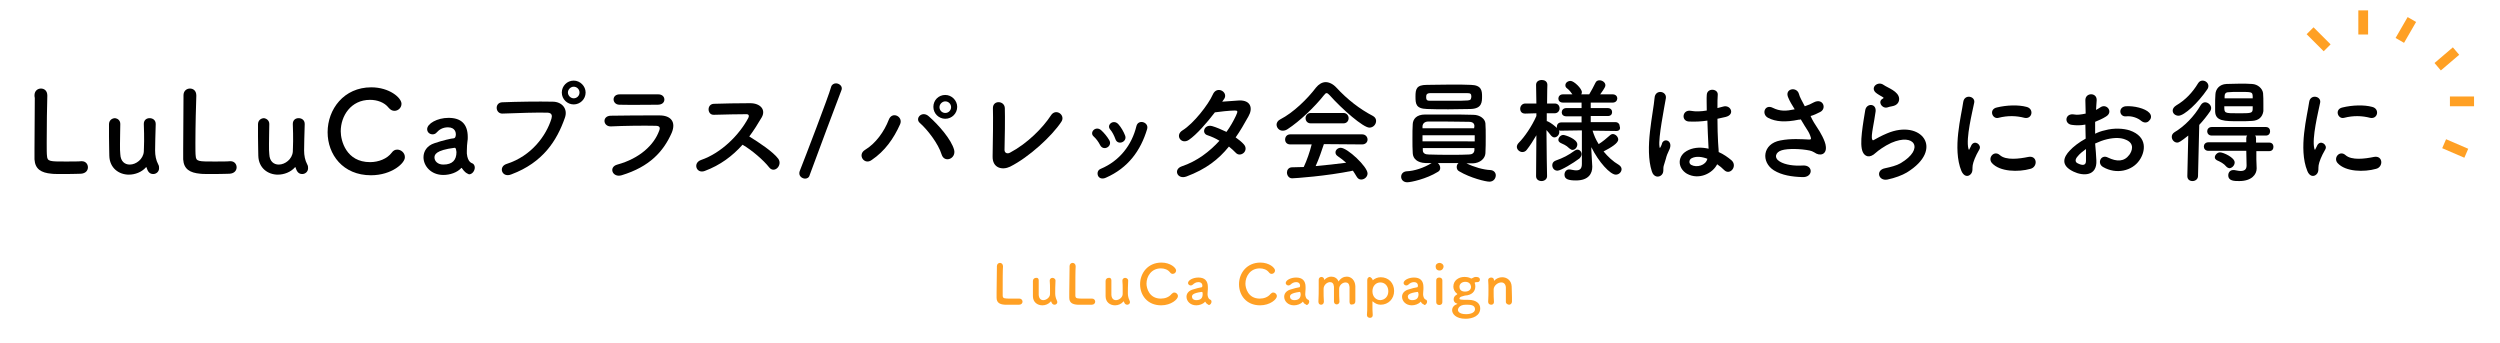 <?xml version="1.0" encoding="utf-8"?>
<!-- Generator: Adobe Illustrator 26.2.1, SVG Export Plug-In . SVG Version: 6.00 Build 0)  -->
<svg version="1.1" id="レイヤー_1" xmlns="http://www.w3.org/2000/svg" xmlns:xlink="http://www.w3.org/1999/xlink" x="0px"
	 y="0px" viewBox="0 0 818.8 112.2" style="enable-background:new 0 0 818.8 112.2;" xml:space="preserve">
<style type="text/css">
	.st0{fill:#FFA024;}
</style>
<g>
	<g>
		<path class="st0" d="M326.5,87.2c0-0.7,0.5-1.1,1-1.1c0.5,0,1,0.4,1,1.1c0,0,0,0.1,0,0.1c-0.1,1.2-0.1,5-0.1,7.5c0,1,0,1.8,0,2.1
			c0.1,0.9,0.5,0.9,2.9,0.9c1,0,2.2,0,2.5,0c0,0,0.1,0,0.1,0c0.6,0,1,0.5,1,1c0,0.5-0.4,1-1.1,1c-0.2,0-1.3,0-2.4,0
			c-1,0-2.1,0-2.3,0c-1.7-0.1-2.7-0.7-2.7-2.3c0-0.4,0-1,0-1.6c0-2.5,0.1-6.4,0.1-8.2C326.5,87.4,326.5,87.3,326.5,87.2L326.5,87.2z
			"/>
		<path class="st0" d="M340.2,91.8c0,0.7,0,2.1,0,3.2c0,0.7,0,1.3,0,1.6c0.1,1.2,0.7,1.7,1.5,1.7c1,0,2.2-0.9,2.2-2c0-0.4,0-1,0-1.7
			c0-0.7,0-1.7-0.1-2.7c0-0.6,0.5-0.9,0.9-0.9s1,0.3,1,0.9c0,0,0,0,0,0c-0.1,1.9-0.1,3-0.1,4.2c0,0.8,0.2,1.6,0.5,2.2
			c0.1,0.2,0.2,0.5,0.2,0.6c0,0.6-0.5,0.9-0.9,0.9c-0.6,0-0.9-0.4-1.1-1c0-0.1,0-0.1-0.1-0.1s0,0-0.1,0.1c-0.7,0.8-1.7,1.2-2.7,1.2
			c-1.6,0-3.1-1-3.1-3c0-0.6,0-1.9,0-3.1c0-0.7,0-1.5,0-1.9c0-0.6,0.5-1,1-1C339.8,90.9,340.2,91.2,340.2,91.8L340.2,91.8z"/>
		<path class="st0" d="M350.3,87.2c0-0.7,0.5-1.1,1-1.1c0.5,0,1,0.4,1,1.1c0,0,0,0.1,0,0.1c-0.1,1.2-0.1,5-0.1,7.5c0,1,0,1.8,0,2.1
			c0.1,0.9,0.5,0.9,2.9,0.9c1,0,2.2,0,2.5,0c0,0,0.1,0,0.1,0c0.6,0,1,0.5,1,1c0,0.5-0.4,1-1.1,1c-0.2,0-1.3,0-2.4,0
			c-1,0-2.1,0-2.3,0c-1.7-0.1-2.7-0.7-2.7-2.3c0-0.4,0-1,0-1.6c0-2.5,0.1-6.4,0.1-8.2C350.3,87.4,350.3,87.3,350.3,87.2L350.3,87.2z
			"/>
		<path class="st0" d="M364,91.8c0,0.7,0,2.1,0,3.2c0,0.7,0,1.3,0,1.6c0.1,1.2,0.7,1.7,1.5,1.7c1,0,2.2-0.9,2.2-2c0-0.4,0-1,0-1.7
			c0-0.7,0-1.7-0.1-2.7c0-0.6,0.5-0.9,0.9-0.9s1,0.3,1,0.9c0,0,0,0,0,0c-0.1,1.9-0.1,3-0.1,4.2c0,0.8,0.2,1.6,0.5,2.2
			c0.1,0.2,0.2,0.5,0.2,0.6c0,0.6-0.5,0.9-0.9,0.9c-0.6,0-0.9-0.4-1.1-1c0-0.1,0-0.1-0.1-0.1c0,0,0,0-0.1,0.1
			c-0.7,0.8-1.7,1.2-2.7,1.2c-1.6,0-3.1-1-3.1-3c0-0.6,0-1.9,0-3.1c0-0.7,0-1.5,0-1.9c0-0.6,0.5-1,1-1C363.6,90.9,364,91.2,364,91.8
			L364,91.8z"/>
		<path class="st0" d="M380.3,100c-4.5,0-6.9-3.3-6.9-6.9c0-3.7,2.6-7.1,7-7.1c2.9,0,4.8,1.7,4.8,2.6c0,0.6-0.5,1.1-1.1,1.1
			c-0.3,0-0.6-0.1-0.9-0.5c-0.7-0.9-1.8-1.3-3-1.3c-3.1,0-4.7,2.6-4.7,5c0,1.5,0.9,4.9,4.7,4.9c1.4,0,2.7-0.5,3.5-1.5
			c0.3-0.3,0.6-0.5,0.9-0.5c0.6,0,1.2,0.5,1.2,1.2C385.8,98,383.6,100,380.3,100z"/>
		<path class="st0" d="M395.3,99.5c-0.2-0.1-0.3-0.3-0.5-0.6c0,0-0.1-0.1-0.1-0.1c0,0-0.1,0-0.1,0.1c-0.6,0.7-1.8,1.1-2.8,1.1
			c-2,0-3.2-1.4-3.2-2.8c0-0.9,0.5-1.8,1.8-2.3c1.2-0.4,2.8-0.8,3.1-0.8c0.2,0,0.3-0.2,0.3-0.6c0-0.2-0.1-1.1-1.3-1.1
			c-0.8,0-1.4,0.4-1.8,0.8c-0.2,0.2-0.5,0.3-0.7,0.3c-0.5,0-0.9-0.4-0.9-0.8c0-0.9,1.6-1.8,3.4-1.8c2,0,3.1,1,3.1,3.1
			c0,0.2,0,0.5,0,0.7c0,0.3-0.1,1-0.1,1.5c0,0.2,0,0.3,0,0.4c0.2,1.4,0.8,1.5,1,1.6c0.2,0.1,0.3,0.4,0.3,0.6c0,0.5-0.4,1.1-0.9,1.1
			C395.7,99.7,395.5,99.7,395.3,99.5z M393.6,95.6c-3.1,0.4-3.2,1.1-3.2,1.6c0,0.6,0.5,1.1,1.4,1.1c1.5,0,2.1-0.7,2.1-2
			C393.9,96,393.9,95.6,393.6,95.6L393.6,95.6z"/>
		<path class="st0" d="M412.7,100c-4.5,0-6.9-3.3-6.9-6.9c0-3.7,2.6-7.1,7-7.1c2.9,0,4.8,1.7,4.8,2.6c0,0.6-0.5,1.1-1.1,1.1
			c-0.3,0-0.6-0.1-0.9-0.5c-0.7-0.9-1.8-1.3-3-1.3c-3.1,0-4.7,2.6-4.7,5c0,1.5,0.9,4.9,4.7,4.9c1.4,0,2.7-0.5,3.5-1.5
			c0.3-0.3,0.6-0.5,0.9-0.5c0.6,0,1.2,0.5,1.2,1.2C418.2,98,416,100,412.7,100z"/>
		<path class="st0" d="M427.3,99.5c-0.2-0.1-0.3-0.3-0.5-0.6c0,0-0.1-0.1-0.1-0.1c0,0-0.1,0-0.1,0.1c-0.6,0.7-1.8,1.1-2.8,1.1
			c-2,0-3.2-1.4-3.2-2.8c0-0.9,0.5-1.8,1.8-2.3c1.2-0.4,2.8-0.8,3.1-0.8c0.2,0,0.3-0.2,0.3-0.6c0-0.2-0.1-1.1-1.3-1.1
			c-0.8,0-1.4,0.4-1.8,0.8c-0.2,0.2-0.5,0.3-0.7,0.3c-0.5,0-0.9-0.4-0.9-0.8c0-0.9,1.6-1.8,3.4-1.8c2,0,3.1,1,3.1,3.1
			c0,0.2,0,0.5,0,0.7c0,0.3-0.1,1-0.1,1.5c0,0.2,0,0.3,0,0.4c0.2,1.4,0.8,1.5,1,1.6c0.2,0.1,0.3,0.4,0.3,0.6c0,0.5-0.4,1.1-0.9,1.1
			C427.8,99.7,427.6,99.7,427.3,99.5z M425.7,95.6c-3.1,0.4-3.2,1.1-3.2,1.6c0,0.6,0.5,1.1,1.4,1.1c1.5,0,2.1-0.7,2.1-2
			C425.9,96,425.9,95.6,425.7,95.6L425.7,95.6z"/>
		<path class="st0" d="M442,98.9c0-0.7,0-2,0-3.1c0-0.8,0-1.5,0-1.8c-0.1-1.1-0.6-1.5-1.3-1.5c-1,0-2.1,0.9-2.1,2.1c0,0.3,0,0.6,0,1
			c0,0.8,0,1.8,0.1,3.2c0,0,0,0,0,0c0,0.6-0.5,0.9-0.9,0.9c-0.4,0-0.9-0.3-0.9-0.9v0c0-0.7,0-2,0-3.1c0-0.8,0-1.5,0-1.8
			c-0.1-1.1-0.6-1.5-1.3-1.5c-0.9,0-2.1,0.9-2.1,2.2c0,0.3,0,0.6,0,1c0,0.8,0,1.8,0.1,3.2c0,0.7-0.5,1-0.9,1c-0.5,0-0.9-0.3-0.9-1
			c0,0,0,0,0,0c0.1-1.9,0.1-3.2,0.1-4.4c0-0.9,0-1.8,0-2.8c0,0,0,0,0,0c0-0.6,0.5-0.9,0.9-0.9c0.4,0,0.9,0.3,0.9,0.9
			c0,0.1,0,0.1,0,0.1c0,0,0.1,0,0.1-0.1c0.6-0.6,1.4-1,2.2-1c1,0,2,0.5,2.4,1.6c0.7-1.1,1.7-1.6,2.7-1.6c1.4,0,2.7,1.1,2.8,3.1
			c0,0.6,0,2.2,0,3.5c0,0.6,0,1.1,0,1.5c0,0.7-0.5,1-0.9,1C442.4,99.9,442,99.6,442,98.9L442,98.9z"/>
		<path class="st0" d="M449.6,91.8C449.6,91.8,449.6,91.8,449.6,91.8c0.7-0.6,1.6-1,2.6-1c2.5,0,4.4,1.8,4.4,4.5
			c0,2.6-1.9,4.5-4.4,4.5c-1,0-1.8-0.4-2.5-1c0,0-0.1-0.1-0.1-0.1c0,0-0.1,0-0.1,0.1c0,2,0,3.7,0.1,4.4c0,0.6-0.4,0.9-0.9,0.9
			c-0.5,0-1-0.3-1-0.9c0,0,0-0.1,0-0.1c0.1-0.6,0.1-2,0.1-3.6c0-2.7,0-6.1,0-7.8c0-0.7,0.5-1,0.9-1C449,90.9,449.5,91.2,449.6,91.8
			C449.6,91.8,449.6,91.8,449.6,91.8z M454.7,95.4c0-1.8-1.2-2.9-2.6-2.9c-1.4,0-2.6,1.1-2.6,2.9c0,1.8,1.2,2.9,2.6,2.9
			C453.6,98.2,454.7,97.1,454.7,95.4z"/>
		<path class="st0" d="M465.9,99.5c-0.2-0.1-0.3-0.3-0.5-0.6c0,0-0.1-0.1-0.1-0.1c0,0-0.1,0-0.1,0.1c-0.6,0.7-1.8,1.1-2.8,1.1
			c-2,0-3.2-1.4-3.2-2.8c0-0.9,0.5-1.8,1.8-2.3c1.2-0.4,2.8-0.8,3.1-0.8c0.2,0,0.3-0.2,0.3-0.6c0-0.2-0.1-1.1-1.3-1.1
			c-0.8,0-1.4,0.4-1.8,0.8c-0.2,0.2-0.5,0.3-0.7,0.3c-0.5,0-0.9-0.4-0.9-0.8c0-0.9,1.6-1.8,3.4-1.8c2,0,3.1,1,3.1,3.1
			c0,0.2,0,0.5,0,0.7c0,0.3-0.1,1-0.1,1.5c0,0.2,0,0.3,0,0.4c0.2,1.4,0.8,1.5,1,1.6c0.2,0.1,0.3,0.4,0.3,0.6c0,0.5-0.4,1.1-0.9,1.1
			C466.4,99.7,466.2,99.7,465.9,99.5z M464.3,95.6c-3.1,0.4-3.2,1.1-3.2,1.6c0,0.6,0.5,1.1,1.4,1.1c1.5,0,2.1-0.7,2.1-2
			C464.5,96,464.5,95.6,464.3,95.6L464.3,95.6z"/>
		<path class="st0" d="M470.2,87.3c0-0.9,0.8-1.2,1.3-1.2c0.6,0,1.3,0.5,1.3,1.2c0,0.6-0.5,1.3-1.3,1.3
			C470.7,88.6,470.2,88.1,470.2,87.3z M471.4,99.9c-0.5,0-1-0.3-1-0.9c0-1.5,0-3.6,0-5.2c0-0.8,0-1.5,0-2c0-0.6,0.4-0.9,1-0.9
			c0.5,0,1,0.3,1,0.9c0,0,0,0,0,0c0,0.7,0,2.2,0,3.7c0,1.2,0,2.5,0,3.5c0,0,0,0,0,0C472.4,99.6,471.9,99.9,471.4,99.9z"/>
		<path class="st0" d="M478,97.8c0,0.3,0.2,0.4,2.9,0.4c2.7,0,3.9,1.3,3.9,2.8c0,2.4-2.4,3.4-4.8,3.4c-3.3,0-4.4-1.7-4.4-2.8
			c0-1,0.7-1.7,1.6-2c0.1,0,0.1-0.1,0.1-0.1c0,0,0-0.1-0.2-0.1c-0.7-0.2-1-0.8-1-1.3c0-0.7,0.3-1.2,1-1.6c0.1-0.1,0.2-0.1,0.2-0.2
			c0-0.1-0.1-0.1-0.2-0.2c-0.7-0.5-1.1-1.5-1.1-2.2c0-2.1,1.8-3.2,3.6-3.2c0,0,0,0,0,0c0.7,0,1.4,0.1,2,0.4c0.1,0.1,0.2,0.1,0.3,0.1
			c0.1,0,0.2,0,0.3-0.1c0.5-0.3,0.8-0.4,1.2-0.4c0.5,0,1.3,0.1,1.3,0.9c0,0.4-0.3,0.8-0.8,0.8c-0.1,0-0.1,0-0.2,0
			c-0.1,0-0.2,0-0.2,0c-0.2,0-0.3,0.1-0.4,0.1c0,0-0.1,0-0.1,0.1c0,0,0,0.1,0,0.1c0.1,0.3,0.2,0.5,0.2,1.1c0,1.7-1.2,2.9-3.4,3
			C479.3,97,478,97.1,478,97.8z M480.1,99.8c-2.4,0-2.6,1.5-2.6,1.7c0,0.2,0.1,1.4,2.7,1.4c0.5,0,2.9-0.1,2.9-1.7
			C483,99.8,481.5,99.8,480.1,99.8z M479.9,92.3c-1.1,0-1.9,0.7-1.9,1.6c0,0.5,0.2,1.6,1.8,1.6c1.1,0,2-0.5,2-1.6
			C481.7,93.1,481.2,92.3,479.9,92.3z"/>
		<path class="st0" d="M493.2,98.9c0-0.7,0-2.1,0-3.2c0-0.7,0-1.3,0-1.6c-0.1-1.1-0.7-1.6-1.5-1.6c-1.1,0-2.4,1-2.5,2.2
			c0,0.3,0,0.7,0,1.2c0,0.7,0,1.7,0.1,3c0,0.4-0.2,0.9-0.9,0.9c-0.5,0-1-0.3-1-0.9c0,0,0,0,0,0c0.1-1.7,0.1-2.9,0.1-4
			c0-1.1,0-2-0.1-3.2c0,0,0,0,0,0c0-0.5,0.5-0.8,1-0.8c0.5,0,0.9,0.3,0.9,0.8c0,0.1,0,0.1,0,0.2c0,0,0,0,0,0.1c0,0,0,0,0,0
			s0.1,0,0.1-0.1c0.7-0.7,1.6-1.1,2.6-1.1c1.5,0,3,1,3.1,3c0,0.6,0.1,2.3,0.1,3.6c0,0.6,0,1.1,0,1.4c0,0.6-0.5,1-0.9,1
			S493.2,99.5,493.2,98.9L493.2,98.9z"/>
	</g>
</g>
<g>
	<g>
		<rect x="772.4" y="3.4" class="st0" width="3.2" height="7.9"/>
		
			<rect x="757.9" y="8.8" transform="matrix(0.707 -0.707 0.707 0.707 213.413 540.819)" class="st0" width="3.2" height="7.9"/>
		<rect x="784" y="8.2" transform="matrix(0.5 -0.866 0.866 0.5 385.5 687.277)" class="st0" width="7.9" height="3.2"/>
		
			<rect x="797.5" y="18" transform="matrix(0.761 -0.649 0.649 0.761 178.77 524.516)" class="st0" width="7.9" height="3.2"/>
		<rect x="802.4" y="31.6" class="st0" width="7.9" height="3.2"/>
		
			<rect x="802.3" y="44.3" transform="matrix(0.396 -0.918 0.918 0.396 441.495 767.504)" class="st0" width="3.2" height="7.9"/>
	</g>
	<g>
		<path d="M11.3,31.2c0-1.4,1-2.2,2.1-2.2s2.1,0.7,2.1,2.3c0,0,0,0.1,0,0.1c-0.1,2.4-0.2,10.2-0.2,15.3c0,2.1,0,3.8,0.1,4.4
			c0.1,1.8,1,1.8,6,1.8c2.1,0,4.5,0,5.2-0.1c0.1,0,0.1,0,0.2,0c1.3,0,2,1,2,2s-0.7,2-2.3,2.1c-0.5,0-2.7,0.1-4.8,0.1
			c-2.1,0-4.3,0-4.8-0.1c-3.4-0.3-5.4-1.5-5.6-4.7c0-0.8,0-2,0-3.3c0-5.1,0.1-13.2,0.1-16.8C11.3,31.7,11.3,31.4,11.3,31.2
			L11.3,31.2z"/>
		<path d="M39.4,40.6c0,1.5-0.1,4.3-0.1,6.6c0,1.4,0,2.7,0.1,3.3c0.1,2.4,1.5,3.4,3.1,3.4c2.1,0,4.4-1.8,4.6-4.2
			c0-0.8,0.1-2,0.1-3.5s0-3.4-0.1-5.6c0-1.3,0.9-1.9,1.9-1.9s2,0.6,2,1.9c0,0,0,0,0,0.1c-0.1,4-0.2,6.2-0.2,8.6c0,1.6,0.3,3.2,1,4.5
			c0.3,0.5,0.3,0.9,0.3,1.3c0,1.2-1,1.9-1.9,1.9c-1.3,0-1.8-0.9-2.2-2.1c0-0.1-0.1-0.2-0.1-0.2s-0.1,0-0.1,0.1
			c-1.4,1.6-3.6,2.4-5.6,2.4c-3.2,0-6.3-2.1-6.4-6.2c0-1.2-0.1-3.8-0.1-6.3c0-1.5,0-3,0-4c0-1.3,1-2,2-2
			C38.5,38.8,39.4,39.4,39.4,40.6L39.4,40.6z"/>
		<path d="M60.1,31.2c0-1.4,1-2.2,2.1-2.2s2.1,0.7,2.1,2.3c0,0,0,0.1,0,0.1C64.2,33.8,64,41.6,64,46.7c0,2.1,0,3.8,0.1,4.4
			c0.1,1.8,1,1.8,6,1.8c2.1,0,4.5,0,5.2-0.1c0.1,0,0.1,0,0.2,0c1.3,0,2,1,2,2s-0.7,2-2.3,2.1c-0.5,0-2.7,0.1-4.8,0.1
			c-2.1,0-4.3,0-4.8-0.1c-3.4-0.3-5.4-1.5-5.6-4.7c0-0.8,0-2,0-3.3c0-5.1,0.1-13.2,0.1-16.8C60.1,31.7,60.1,31.4,60.1,31.2
			L60.1,31.2z"/>
		<path d="M88.2,40.6c0,1.5-0.1,4.3-0.1,6.6c0,1.4,0,2.7,0.1,3.3c0.1,2.4,1.5,3.4,3.1,3.4c2.1,0,4.4-1.8,4.6-4.2
			c0-0.8,0.1-2,0.1-3.5s0-3.4-0.1-5.6c0-1.3,0.9-1.9,1.9-1.9s2,0.6,2,1.9c0,0,0,0,0,0.1c-0.1,4-0.2,6.2-0.2,8.6c0,1.6,0.3,3.2,1,4.5
			c0.3,0.5,0.3,0.9,0.3,1.3c0,1.2-1,1.9-1.9,1.9c-1.3,0-1.8-0.9-2.2-2.1c0-0.1-0.1-0.2-0.1-0.2s-0.1,0-0.1,0.1
			c-1.4,1.6-3.6,2.4-5.6,2.4c-3.2,0-6.3-2.1-6.4-6.2c0-1.2-0.1-3.8-0.1-6.3c0-1.5,0-3,0-4c0-1.3,1-2,2-2
			C87.2,38.8,88.2,39.4,88.2,40.6L88.2,40.6z"/>
		<path d="M121.5,57.4c-9.2,0-14.2-6.8-14.2-14.1c0-7.5,5.3-14.7,14.3-14.7c5.9,0,9.9,3.4,9.9,5.4c0,1.3-1.1,2.3-2.3,2.3
			c-0.7,0-1.3-0.3-1.9-1c-1.4-1.8-3.8-2.6-6.1-2.6c-6.3,0-9.6,5.3-9.6,10.3c0,3.1,1.8,10.1,9.6,10.1c2.8,0,5.6-1.1,7.1-3.1
			c0.5-0.7,1.1-1,1.8-1c1.3,0,2.5,1.1,2.5,2.4C132.8,53.3,128.4,57.4,121.5,57.4z"/>
		<path d="M152.3,56.3c-0.3-0.3-0.7-0.7-1-1.2c0-0.1-0.1-0.1-0.1-0.1c-0.1,0-0.1,0-0.2,0.1c-1.3,1.4-3.6,2.2-5.8,2.2
			c-4.1,0-6.5-3-6.5-5.8c0-1.9,1.1-3.8,3.6-4.6c2.6-0.9,5.7-1.6,6.3-1.6c0.4,0,0.7-0.5,0.7-1.3c0-0.4-0.1-2.3-2.6-2.3
			c-1.7,0-2.9,0.8-3.6,1.6c-0.4,0.5-0.9,0.7-1.4,0.7c-1,0-1.8-0.7-1.8-1.7c0-1.8,3.3-3.7,7-3.7c4.1,0,6.3,2,6.3,6.3
			c0,0.5,0,0.9-0.1,1.4c-0.1,0.6-0.2,2-0.2,3.1c0,0.3,0,0.6,0,0.9c0.3,3,1.7,3.1,2,3.3c0.4,0.3,0.6,0.8,0.6,1.3c0,1-0.8,2.2-1.9,2.2
			C153.2,56.9,152.7,56.7,152.3,56.3z M148.9,48.4c-6.3,0.8-6.6,2.3-6.6,3.2c0,1.1,1,2.3,2.9,2.3c3,0,4.3-1.5,4.3-4.1
			C149.4,49.2,149.4,48.4,148.9,48.4L148.9,48.4z"/>
		<path d="M165.9,53.7c8.2-2.6,13-9.3,14.7-14.8c0.3-1,0.2-1.9-1.2-2c-3.6-0.1-9.5,0.1-14.8,0.3c-2.4,0.1-2.7-3.6-0.1-3.7
			c4.9-0.2,11.8-0.3,16.5-0.2c3,0,5.1,2.3,4,5.3c-2.6,7.4-7.1,14.6-17.5,18.5C164.4,58.4,163.1,54.6,165.9,53.7z M187.9,34.2
			c-2.1,0-3.9-1.7-3.9-3.9c0-2.1,1.7-3.9,3.9-3.9c2.1,0,3.9,1.8,3.9,3.9C191.8,32.5,190,34.2,187.9,34.2z M187.9,28.4
			c-1,0-1.9,0.9-1.9,1.9s0.9,1.9,1.9,1.9c1,0,1.9-0.8,1.9-1.9S188.9,28.4,187.9,28.4z"/>
		<path d="M203.6,57.4c-3,0.9-4.4-2.7-1.4-3.5c7.3-2,12-6.4,13.7-11.1c0.4-1,0.2-1.6-1.2-1.6c-3.8-0.1-10.7,0-14.6,0.2
			c-2.6,0.1-3-3.4-0.1-3.5c4.8-0.1,11-0.1,16-0.1c3.7,0,5.5,2.1,4,5.7C217.3,49.6,212.8,54.6,203.6,57.4z M215.4,34.3
			c-3.5,0-8.6,0.1-12.6,0c-2.4-0.1-2.6-3.5,0.3-3.4c3.6,0,8.7,0,12.5,0c1.3,0,2,0.8,2,1.7C217.6,33.5,216.9,34.3,215.4,34.3z"/>
		<path d="M230.8,56c-2.7,1-4-2.6-1.2-3.6c6.7-2.3,12.6-8.3,15.5-13.8c0.3-0.6,0.2-1.2-0.6-1.2c-2.3,0-7.4,0.1-10.7,0.2
			c-2.2,0.1-2.4-3.5,0-3.6c2.7-0.1,8.1-0.2,11.9-0.2c3.3,0,5.2,2.1,3.8,4.6c-1.3,2.2-2.6,4.3-4.1,6.3c3.1,1.9,7.8,5,9.5,7.3
			c1.5,2.1-1.3,5-3,2.8c-1.8-2.3-5.6-5.6-8.7-7.4C239.9,51.1,235.9,54.1,230.8,56z"/>
		<path d="M263.7,58.5c-0.9,0-1.9-0.7-1.9-1.7c0-0.2,0-0.4,0.1-0.7c1.7-4.3,9.5-24.6,10.3-27.6c0.2-0.8,0.9-1.2,1.6-1.2
			c0.9,0,1.9,0.7,1.9,1.6c0,0.2,0,0.4-0.1,0.6c-1,2.6-8.6,22.8-10.4,27.8C265,58.2,264.3,58.5,263.7,58.5z"/>
		<path d="M283.3,49.1c3.5-2.1,6.3-6,7.8-9.9c1.1-2.9,4.8-1,3.7,1.5c-2.1,4.7-5,8.8-9.3,11.7C283.1,54.2,280.7,50.7,283.3,49.1z
			 M308.4,50.6c-1.1-3.6-4.7-8.2-7.1-10.3c-1.8-1.5,0.7-4.2,2.9-2.2c3.2,2.8,7.4,7.6,8.3,11C313.2,52,309.3,53.5,308.4,50.6z
			 M309.6,38.9c-2.1,0-3.9-1.7-3.9-3.9s1.7-3.9,3.9-3.9c2.1,0,3.9,1.8,3.9,3.9S311.8,38.9,309.6,38.9z M309.6,33.2
			c-1,0-1.9,0.9-1.9,1.9s0.8,1.9,1.9,1.9s1.9-0.9,1.9-1.9S310.7,33.2,309.6,33.2z"/>
		<path d="M330.8,54.6c-2.5,1.2-5.8,0.5-5.7-3.4c0.1-4.2,0.2-13.2,0.1-15.7c-0.1-2.8,3.8-2.6,3.9-0.1c0.1,2.6,0,10.9-0.1,13.7
			c0,1,0.9,1.4,1.8,0.9c5.7-3,10.8-8.2,13.4-12.2c1.6-2.5,4.9-0.1,3.4,2.1C344.5,44.6,337,51.5,330.8,54.6z"/>
		<path d="M360.3,47.5c-0.5-1-1.3-2.1-2.1-2.8c-1.5-1.3,0.6-3.6,2.4-2.1c1,0.9,2,2.1,2.7,3.3C364.5,47.9,361.4,49.7,360.3,47.5z
			 M359.6,57.5c-0.3-0.8-0.1-1.8,0.9-2.2c6.2-2.6,10.2-7.8,11.7-14c0.6-2.4,4.2-1.3,3.5,1c-2.1,7-6.2,12.7-13.5,15.9
			C360.9,58.8,359.9,58.3,359.6,57.5z M365.3,45.5c-0.4-1.1-1-2.3-1.7-3.1c-1.3-1.5,1.1-3.5,2.7-1.7c0.9,1,1.7,2.4,2.2,3.7
			C369.3,46.5,366,47.8,365.3,45.5z"/>
		<path d="M388.6,57.8c-3,1.1-4.4-2.3-1.6-3.3c5.1-1.7,9.2-4.9,12.4-8.4c-1.3-0.8-2.7-1.4-3.9-1.8c-2.1-0.6-1.1-3.7,1.5-3
			c1.4,0.4,3,1.1,4.7,1.9c1.3-1.8,2.3-3.6,3.1-5.3c0.7-1.5,0.6-1.7-0.4-1.7c-1.5,0-5.3,0.4-6.5,0.6c-2.6,3.4-6,7.3-8.5,9
			c-2.5,1.7-4.7-1.5-2.1-3.1c3.6-2.2,8.5-8.5,9.9-11.7c1.3-3.1,5.1-0.9,3.8,1.3c-0.2,0.3-0.4,0.6-0.7,1c1.8-0.1,3.8-0.3,5.6-0.4
			c3.8-0.1,4.5,2.6,3,5.2c-1.4,2.5-2.7,4.8-4.2,6.9c1,0.7,2,1.5,2.7,2.3c0.9,1,0.6,2.2-0.1,2.8s-1.8,0.8-2.6-0.1
			c-0.6-0.6-1.3-1.3-2.2-2C399.1,52.2,395,55.4,388.6,57.8z"/>
		<path d="M435.5,31.2c-0.4-0.4-0.7-0.7-1-0.7s-0.5,0.2-0.9,0.7c-3,3.8-7.9,8.5-11.9,11.1c-0.6,0.4-1.1,0.5-1.6,0.5c-1.2,0-2-1-2-2
			c0-0.6,0.4-1.3,1.2-1.7c4.3-2.2,8.9-6.7,11.7-10.4c0.9-1.1,2-1.8,3.2-1.8c1.1,0,2.4,0.6,3.5,1.8c3.6,3.9,7.6,7,12,9.3
			c0.7,0.4,1,1,1,1.6c0,1.1-0.9,2.2-2.2,2.2C446.5,41.8,439.6,35.8,435.5,31.2z M433.6,47.2c-0.7,2.1-1.6,4.8-2.7,7.2
			c3.4-0.3,6.8-0.7,10-1.1c-0.9-0.8-1.8-1.5-2.7-2.1c-0.6-0.4-0.8-0.8-0.8-1.3c0-0.8,0.8-1.5,1.7-1.5c2.2,0,8.8,6.2,8.8,8.4
			c0,1.1-1,2-2.1,2c-0.6,0-1.1-0.3-1.5-1c-0.4-0.7-0.8-1.3-1.2-1.9c-8.7,1.8-19.2,2.5-19.9,2.5c-1.1,0-1.7-1-1.7-1.9
			c0-0.8,0.5-1.6,1.5-1.7c1.3,0,2.6-0.1,4-0.1c1-2.1,2-5,2.6-7.4l-7,0c-1.2,0-1.7-0.8-1.7-1.6c0-0.9,0.6-1.7,1.7-1.7h23.5
			c1.2,0,1.8,0.9,1.8,1.7c0,0.8-0.6,1.6-1.8,1.6L433.6,47.2z M429.3,40.4c-1.1,0-1.7-0.8-1.7-1.7c0-0.8,0.6-1.7,1.7-1.7H440
			c1.1,0,1.7,0.9,1.7,1.7c0,0.9-0.6,1.7-1.7,1.7H429.3z"/>
		<path d="M488.2,55.7c1.1,0.1,1.7,0.9,1.7,1.7c0,1-0.7,2.1-2.1,2.1c-1.2,0-6.2-1.2-9.9-3.4c-0.6-0.3-0.8-0.9-0.8-1.4
			c0-0.5,0.2-1,0.6-1.3c-2.2,0-4.6,0-6.8,0c0.5,0.4,0.8,1,0.8,1.6c0,0.5-0.2,1-0.8,1.3c-3.7,2.3-8.8,3.4-10,3.4c-1.3,0-2-0.9-2-1.8
			c0-0.9,0.6-1.7,1.8-1.8c2.5-0.1,5.6-1.1,8.2-2.7c-0.7,0-1.4,0-2,0c-2.7-0.1-4.1-1.4-4.2-3.2c-0.1-1.4-0.1-3.1-0.1-4.9
			c0-1.7,0-3.4,0.1-4.7c0.1-1.5,1.1-3.1,4.1-3.1c2,0,4.4,0,6.8,0c3,0,6.1,0,8.9,0.1c2.3,0,3.9,1.4,4,2.8c0.1,1.3,0.1,2.8,0.1,4.3
			c0,1.9,0,3.8-0.1,5.5c-0.1,1.7-1.7,3.2-4.1,3.3c-0.7,0-1.4,0-2.1,0C482.7,54.7,485.8,55.6,488.2,55.7z M474.4,35.8
			c-2.5,0-4.9,0-7-0.1c-3.7-0.1-3.8-1.7-3.8-4.1c0-2.4,0.3-3.8,3.7-3.8c2.4,0,5.2-0.1,8-0.1c2.3,0,4.6,0,6.5,0.1
			c3.4,0.1,3.6,1.9,3.6,3.7c0,1.9,0,4.1-3.8,4.2C479.4,35.7,476.9,35.8,474.4,35.8z M483,44.3h-17.1v2H483V44.3z M482.9,41.3
			c0-0.9-0.6-1.4-1.8-1.4c-2.2,0-5.3-0.1-8.3-0.1c-1.8,0-3.6,0-5,0c-1.2,0-1.8,0.7-1.9,1.4V42h16.9L482.9,41.3z M466,48.6v0.6
			c0,1,0.8,1.4,1.9,1.4c2.1,0.1,5,0.1,7.7,0.1c2,0,3.9,0,5.5-0.1c1,0,1.7-0.4,1.8-1.4c0-0.2,0-0.4,0-0.7H466z M481.9,31.7
			c0-1-0.3-1.2-1.4-1.2c-1.7,0-3.9,0-6,0c-2.1,0-4.2,0-6,0c-1.3,0-1.4,0.6-1.4,1.3c0,1.1,0.4,1.2,1.4,1.2c1.7,0,3.8,0,6,0
			c7,0,7.1,0,7.3-0.8C481.8,32.1,481.9,31.9,481.9,31.7z"/>
		<path d="M529.4,42.9l-7.8-0.1c0.5,1.6,1.1,3,2,4.4c1.3-0.8,2.7-2,3.6-2.8c0.3-0.3,0.7-0.5,1-0.5c0.9,0,1.8,0.9,1.8,1.8
			c0,1.2-2.3,2.6-4.8,3.9c1.4,1.7,3.1,3.3,5,4.4c0.6,0.4,0.9,0.9,0.9,1.4c0,0.9-0.8,1.8-1.9,1.8c-1.8,0-5.6-4.1-8-9l0,1l0.3,5.3
			c0,0.1,0,0.1,0,0.2c0,2-1.1,4.4-5.3,4.4c-2.5,0-3.8-0.4-3.8-1.9c0-0.9,0.6-1.7,1.5-1.7c0.1,0,0.2,0,0.3,0c0.7,0.1,1.4,0.3,2,0.3
			c1.1,0,1.9-0.4,1.9-2.1l0-11l-6.7,0.1c-0.3,0-0.6,0-0.8-0.1c0.1,0.2,0.1,0.4,0.1,0.6c0,0.9-0.8,1.7-1.6,1.7
			c-0.4,0-0.7-0.2-1.1-0.6c-0.4-0.6-1-1.2-1.5-1.8c0,5.8,0.2,15.1,0.2,15.1v0c0,1-0.9,1.6-1.8,1.6c-0.9,0-1.8-0.5-1.8-1.6v0
			l0.1-13.4c-1,1.7-2,3.3-3.1,4.7c-0.4,0.6-1,0.8-1.5,0.8c-0.9,0-1.8-0.8-1.8-1.7c0-0.4,0.2-0.9,0.6-1.3c1.9-1.9,4.3-5.4,5.8-8.8
			v-0.9l-3.6,0.1c0,0,0,0-0.1,0c-1.1,0-1.6-0.7-1.6-1.6c0-0.8,0.6-1.7,1.7-1.7h3.6l-0.1-6.1v0c0-1.1,0.9-1.6,1.9-1.6
			c0.9,0,1.8,0.5,1.8,1.6v0c0,0-0.1,2.8-0.1,6.1h2.5c1.1,0,1.6,0.8,1.6,1.6s-0.6,1.6-1.6,1.6h0l-2.6,0c0,0.9,0,1.8,0,2.6
			c0.1,0,0.3,0,0.4,0.1c0.9,0.4,2.2,1.4,2.9,2.1c0-0.1,0-0.3,0-0.4c0-0.7,0.5-1.4,1.4-1.4h6.7l0-2h-5c-1,0-1.5-0.6-1.5-1.3
			c0-0.7,0.5-1.4,1.5-1.4h5v-1.8h-6.1c-1,0-1.5-0.6-1.5-1.3c0-0.7,0.5-1.4,1.5-1.4h3.1c-0.6-0.8-0.9-1.3-1.8-2
			c-0.4-0.3-0.5-0.6-0.5-1c0-0.8,0.8-1.4,1.7-1.4c1.1,0,3.7,2.5,3.7,3.7c0,0.3-0.1,0.5-0.2,0.7h2.6c0.7-1.2,1.5-2.6,2-3.7
			c0.3-0.7,0.8-0.9,1.4-0.9c0.9,0,1.9,0.7,1.9,1.6c0,0.4-0.1,0.8-1.7,3h4.1c1,0,1.5,0.7,1.5,1.3c0,0.7-0.5,1.4-1.5,1.4h-7.2l0,1.8
			h5.6c1,0,1.4,0.7,1.4,1.3c0,0.7-0.4,1.3-1.4,1.3h-5.6l0,2h8.1c0.9,0,1.4,0.7,1.4,1.4C530.8,42.2,530.4,42.9,529.4,42.9L529.4,42.9
			z M510.1,55.9c-1.1,0-1.7-0.9-1.7-1.8c0-0.6,0.3-1.2,1.1-1.5c2.5-0.9,4.1-1.7,6.3-3.3c0.3-0.2,0.6-0.3,0.8-0.3
			c0.8,0,1.4,0.7,1.4,1.5c0,0.4-0.2,0.9-0.7,1.4C515.3,53.4,511.2,55.9,510.1,55.9z M514,48.6c-1.1-1.1-2.1-1.4-2.9-1.8
			c-0.5-0.3-0.7-0.6-0.7-1c0-0.7,0.7-1.6,1.6-1.6c0.6,0,4.6,1.3,4.6,3.1c0,0.9-0.7,1.8-1.6,1.8C514.7,49.1,514.4,48.9,514,48.6z"/>
		<path d="M541,56.1c-1.2-3.7-1.1-8.5-0.6-13c0.5-4.5,1.3-8.6,1.5-11c0.2-3,4.1-2.3,3.7,0.1c-0.3,1.7-0.9,4.9-1.4,8
			c-0.5,3.1-0.9,6.3-0.7,7.7c0.1,0.7,0.1,0.8,0.5,0c0.1-0.2,0.4-0.9,0.4-1.1c0.9-1.8,3.7-0.5,2.3,2.3c-0.5,1-0.9,2-1.1,2.9
			c-0.3,0.9-0.5,1.7-0.7,2.3c-0.3,1,0.2,2.1-0.7,3C543.3,58.2,541.6,58.1,541,56.1z M552.5,56.9c-3.2-1.9-3.3-6.1,0.6-7.8
			c2-0.9,4.3-0.9,6.5-0.4c0-0.6-0.1-1.1-0.1-1.9c-0.1-1.5-0.2-4.4-0.3-7.3c-2,0.3-4,0.4-6.1,0.3c-2.6-0.2-2.1-4,0.7-3.5
			c1.6,0.3,3.4,0.2,5.2-0.1c0-2.1-0.1-4,0-5.1c0.1-2.4,3.7-2.1,3.6-0.1c-0.1,1-0.1,2.6-0.1,4.4c0.6-0.2,1.3-0.3,1.9-0.5
			c2.4-0.7,4,2.6,0.8,3.4c-0.9,0.2-1.8,0.4-2.7,0.6c0,2.9,0.1,5.8,0.2,7.6c0,0.9,0.2,2.1,0.2,3.3c1.6,0.7,3,1.7,4.2,2.7
			c2.1,1.9-0.5,5.1-2.4,3.2c-0.7-0.7-1.4-1.3-2.3-1.9C561,56.7,556.5,59.1,552.5,56.9z M559.2,52c-1.8-0.7-3.7-0.9-5.1-0.2
			c-0.9,0.4-1.1,1.7-0.2,2.2C555.7,55,558.7,54.2,559.2,52L559.2,52z"/>
		<path d="M595.3,42c0.7,1,2.6,4.2,2.7,6c0.3,2.6-1.9,3.3-3.8,1.9c-0.5-0.3-1-0.5-1.5-0.6c-2.9-0.6-7.1-0.7-9.1-0.1
			c-2.1,0.6-2.7,2.5-0.7,3.7c1.8,1.1,4.7,1.5,7.7,1.3c3.4-0.1,3.2,4-0.3,3.8c-3.4-0.1-6.7-0.6-9.3-2.2c-4.3-2.7-3.8-8.7,2.1-9.8
			c3.5-0.7,7.1-0.4,9.4-0.3c0.6,0,0.7-0.1,0.6-0.6c-0.1-0.3-0.3-1.1-0.9-2.1c-0.7-1.1-1.6-2.5-2.4-3.9c-0.3,0.1-0.5,0.1-0.7,0.1
			c-4.3,0.9-7.5,0.7-10-0.6c-2.3-1.2-1.1-4.6,1.5-3.3c2.4,1.2,4.4,1.1,7.2,0.5c-0.9-1.4-1.7-2.8-2.1-3.8c-1.4-3,2.8-3.8,3.5-1.2
			c0.2,0.9,1,2.3,1.9,4c0.5-0.2,1-0.4,1.6-0.6c0.5-0.2,0.9-0.5,1.4-0.7c3-1.5,4.3,2.1,2,3.2c-1,0.5-2,1-3.1,1.3
			C593.6,39.4,594.5,40.8,595.3,42z"/>
		<path d="M618.2,58.8c-3,0.6-4-3.1-0.8-3.7c1.9-0.4,3.8-0.9,5-1.6c4.1-2.4,5.2-4.9,4.4-6.4c-0.8-1.5-3.5-2-7.4-0.3
			c-2.2,1-4.5,2.7-5,3.2c-2.2,2.1-3.7,1.1-4.3-0.2s-0.6-3.6-0.3-6.3s0.8-5.6,1.1-7.4c0.4-2.4,3.7-2.3,3.4,0.4
			c-0.2,1.6-0.6,3.6-0.9,5.4c-0.3,1.8-0.5,3.2-0.2,3.8c0.1,0.3,0.3,0.3,0.6,0.1c0.7-0.4,2.5-1.4,4.2-2.1c11.2-4.8,19.1,5.1,6.5,12.8
			C623,57.4,620.6,58.3,618.2,58.8z M618.1,35.2c-1.8,0.4-3.1-1.9-1.6-2.8c0.2-0.1,0.6-0.3,0.3-0.5c-0.8-0.5-2-1.1-2.6-1.7
			c-1.6-1.7,0.9-3.7,2.7-2.4c0.7,0.5,1.9,1,3,1.7c1.1,0.7,2,1.6,2.1,2.7c0.1,1.1-0.5,2.3-2.3,2.6C619.2,34.9,618.6,35,618.1,35.2z"
			/>
		<path d="M642.4,56c-3-7.3,0-18.2,0.6-22.6c0.4-2.7,4-1.9,3.6,0.2c-0.6,3-2.8,11.7-1.9,15.1c0.1,0.5,0.3,0.4,0.4,0
			c0.1-0.2,0.5-0.9,0.6-1.2c1.1-1.8,3.4,0,2.6,1.4c-1.4,2.4-2,4.1-2.2,5.2c-0.2,1,0.2,2.1-0.7,3C644.5,58,643.2,57.8,642.4,56z
			 M652.4,53.4c-1.5-1.7,0.7-4.3,2.6-2.6c2,1.8,6.4,1.2,9.3,0.6c3-0.6,3.2,3.3,0.7,3.9C661.1,56.4,655,56.3,652.4,53.4z M654.5,38.6
			c-2,0.5-3.2-2.8-0.5-3.4c3.3-0.8,7.1-0.9,9.7-0.2c2.6,0.6,1.9,4.1-0.6,3.6C660.4,37.9,657.6,37.8,654.5,38.6z"/>
		<path d="M686.6,52.5c0.3,5.3-4.4,5.2-7.5,3.7c-4.4-2.1-3.2-4.8-1.2-6.9c1.1-1.2,3-2.7,5.2-3.9c0-1.6-0.1-3.1-0.1-4.6
			c-1.5,0.3-3,0.3-4.4,0.1c-2.7-0.3-2.3-4,0.8-3.4c0.9,0.2,2.3,0,3.7-0.3c0-1.7-0.1-2.9-0.1-4.3c-0.1-2.7,3.9-2.7,3.7,0
			c-0.1,0.8-0.1,2-0.2,3.1c0.6-0.3,1-0.6,1.5-0.9c2-1.3,4.3,1.6,1.7,3.1c-1.1,0.7-2.3,1.2-3.5,1.7c0,1.1,0,2.5,0,3.9
			c1-0.5,2.1-0.9,3.1-1.1c3.2-0.9,6.3-0.6,8.2,0c6.1,2.1,5.1,7.1,3.2,9.8c-2.4,3.5-7.6,4.7-11.9,2.2c-2.1-1.2-0.7-4.3,1.6-3.1
			c2.9,1.4,5.3,1.4,7-0.9c0.9-1.2,1.9-3.8-1.3-5c-1.4-0.6-3.4-0.7-6-0.1c-1.3,0.3-2.6,0.8-3.9,1.4C686.4,48.9,686.5,50.9,686.6,52.5
			z M680.4,51.3c-0.8,0.9-0.8,1.8,0.1,2.2c1.6,0.8,2.7,0.7,2.7-0.8c0-1,0-2.4,0-3.9C682.1,49.6,681.1,50.4,680.4,51.3z M701.3,39.6
			c-1-0.9-3-1.7-4.9-1.5c-2.3,0.3-2.8-3-0.2-3.3c2.7-0.2,6.4,0.7,7.7,2.1c0.9,0.9,0.7,2,0,2.6C703.4,40.2,702.3,40.4,701.3,39.6z"/>
		<path d="M716.7,44.4c-2.5,2-3.1,2.3-3.6,2.3c-1,0-1.8-0.9-1.8-1.9c0-0.6,0.3-1.1,0.9-1.5c3.2-1.9,6.4-5.1,8.6-8.9
			c0.4-0.6,0.9-0.9,1.4-0.9c1,0,2,0.9,2,1.9c0,0.3-0.1,0.7-0.3,1c-1.1,1.6-2.3,3.1-3.6,4.5l-0.4,16.7c0,1.1-0.9,1.7-1.8,1.7
			c-0.9,0-1.7-0.5-1.7-1.6c0,0,0,0,0-0.1L716.7,44.4z M713.5,37.9c-0.9,0-1.9-0.6-1.9-1.7c0-0.6,0.4-1.2,1.2-1.7
			c2.9-1.7,5.3-4.2,7.1-7.2c0.4-0.7,1-0.9,1.5-0.9c1,0,1.9,0.8,1.9,1.8c0,0.3-0.1,0.7-0.4,1.1C719.9,33.7,715.4,37.9,713.5,37.9z
			 M739,49.3v2.9l0.1,2.9c0,0,0,0,0,0.1c0,1.9-1.6,4.1-5.7,4.1c-1.6,0-3.6,0-3.6-1.9c0-0.9,0.6-1.7,1.6-1.7c0.1,0,0.2,0,0.4,0
			c0.7,0.1,1.4,0.3,2,0.3c1.2,0,2-0.4,2-1.8c0,0,0,0,0-0.1l-0.1-4.7h-12.4c-1,0-1.5-0.7-1.5-1.4s0.5-1.4,1.5-1.4h12.4l0-1.3
			c0-0.4,0.1-0.7,0.3-0.9h-11.6c-1,0-1.5-0.7-1.5-1.4s0.5-1.4,1.5-1.4h17.7c1,0,1.4,0.7,1.4,1.4s-0.4,1.4-1.4,1.4h-3.5
			c0.2,0.2,0.3,0.5,0.3,0.9v1.4h4.3c1,0,1.4,0.7,1.4,1.4s-0.4,1.4-1.4,1.4H739z M737.6,39.6c-1.2,0.1-2.8,0.1-4.3,0.1
			c-4.8,0-7.7,0-7.8-3.2c0-0.6,0-1.4,0-2.1c0-1.2,0-2.5,0.1-3.6c0.1-1.6,1.3-3.2,3.6-3.3c1.3,0,2.7-0.1,4.3-0.1c1.5,0,3,0,4.1,0.1
			c1.9,0.1,3.4,1.5,3.6,3c0.1,1,0.1,2.3,0.1,3.5c0,0.9,0,1.7,0,2.4C741,38.4,739.7,39.5,737.6,39.6z M729.2,54.6
			c-0.9-1.1-2-1.6-3.1-2.1c-0.5-0.3-0.7-0.6-0.7-1c0-0.7,0.8-1.6,1.7-1.6c1.1,0,4.8,1.7,4.8,3.3c0,1-0.9,1.9-1.8,1.9
			C729.8,55,729.5,54.9,729.2,54.6z M737.8,32.2c0-0.2,0-0.4,0-0.7c-0.1-1.4-0.2-1.4-4.5-1.4c-1.3,0-2.6,0-3.4,0.1
			c-1.1,0-1.3,0.7-1.3,1.4c0,0.2,0,0.4,0,0.6H737.8z M728.5,34.8c0,2.3,0,2.3,4.5,2.3c4.2,0,4.7,0,4.8-1.3c0-0.3,0-0.7,0-1H728.5z"
			/>
		<path d="M755.7,56c-3-7.3,0-18.2,0.6-22.6c0.4-2.7,4-1.9,3.6,0.2c-0.6,3-2.8,11.7-1.9,15.1c0.1,0.5,0.3,0.4,0.4,0
			c0.1-0.2,0.5-0.9,0.6-1.2c1.1-1.8,3.4,0,2.6,1.4c-1.4,2.4-2,4.1-2.2,5.2c-0.2,1,0.2,2.1-0.7,3C757.8,58,756.4,57.8,755.7,56z
			 M765.6,53.4c-1.5-1.7,0.7-4.3,2.6-2.6c2,1.8,6.4,1.2,9.3,0.6c3-0.6,3.2,3.3,0.7,3.9C774.3,56.4,768.2,56.3,765.6,53.4z
			 M767.7,38.6c-2,0.5-3.2-2.8-0.5-3.4c3.3-0.8,7.1-0.9,9.7-0.2c2.6,0.6,1.9,4.1-0.6,3.6C773.6,37.9,770.8,37.8,767.7,38.6z"/>
	</g>
</g>
</svg>
